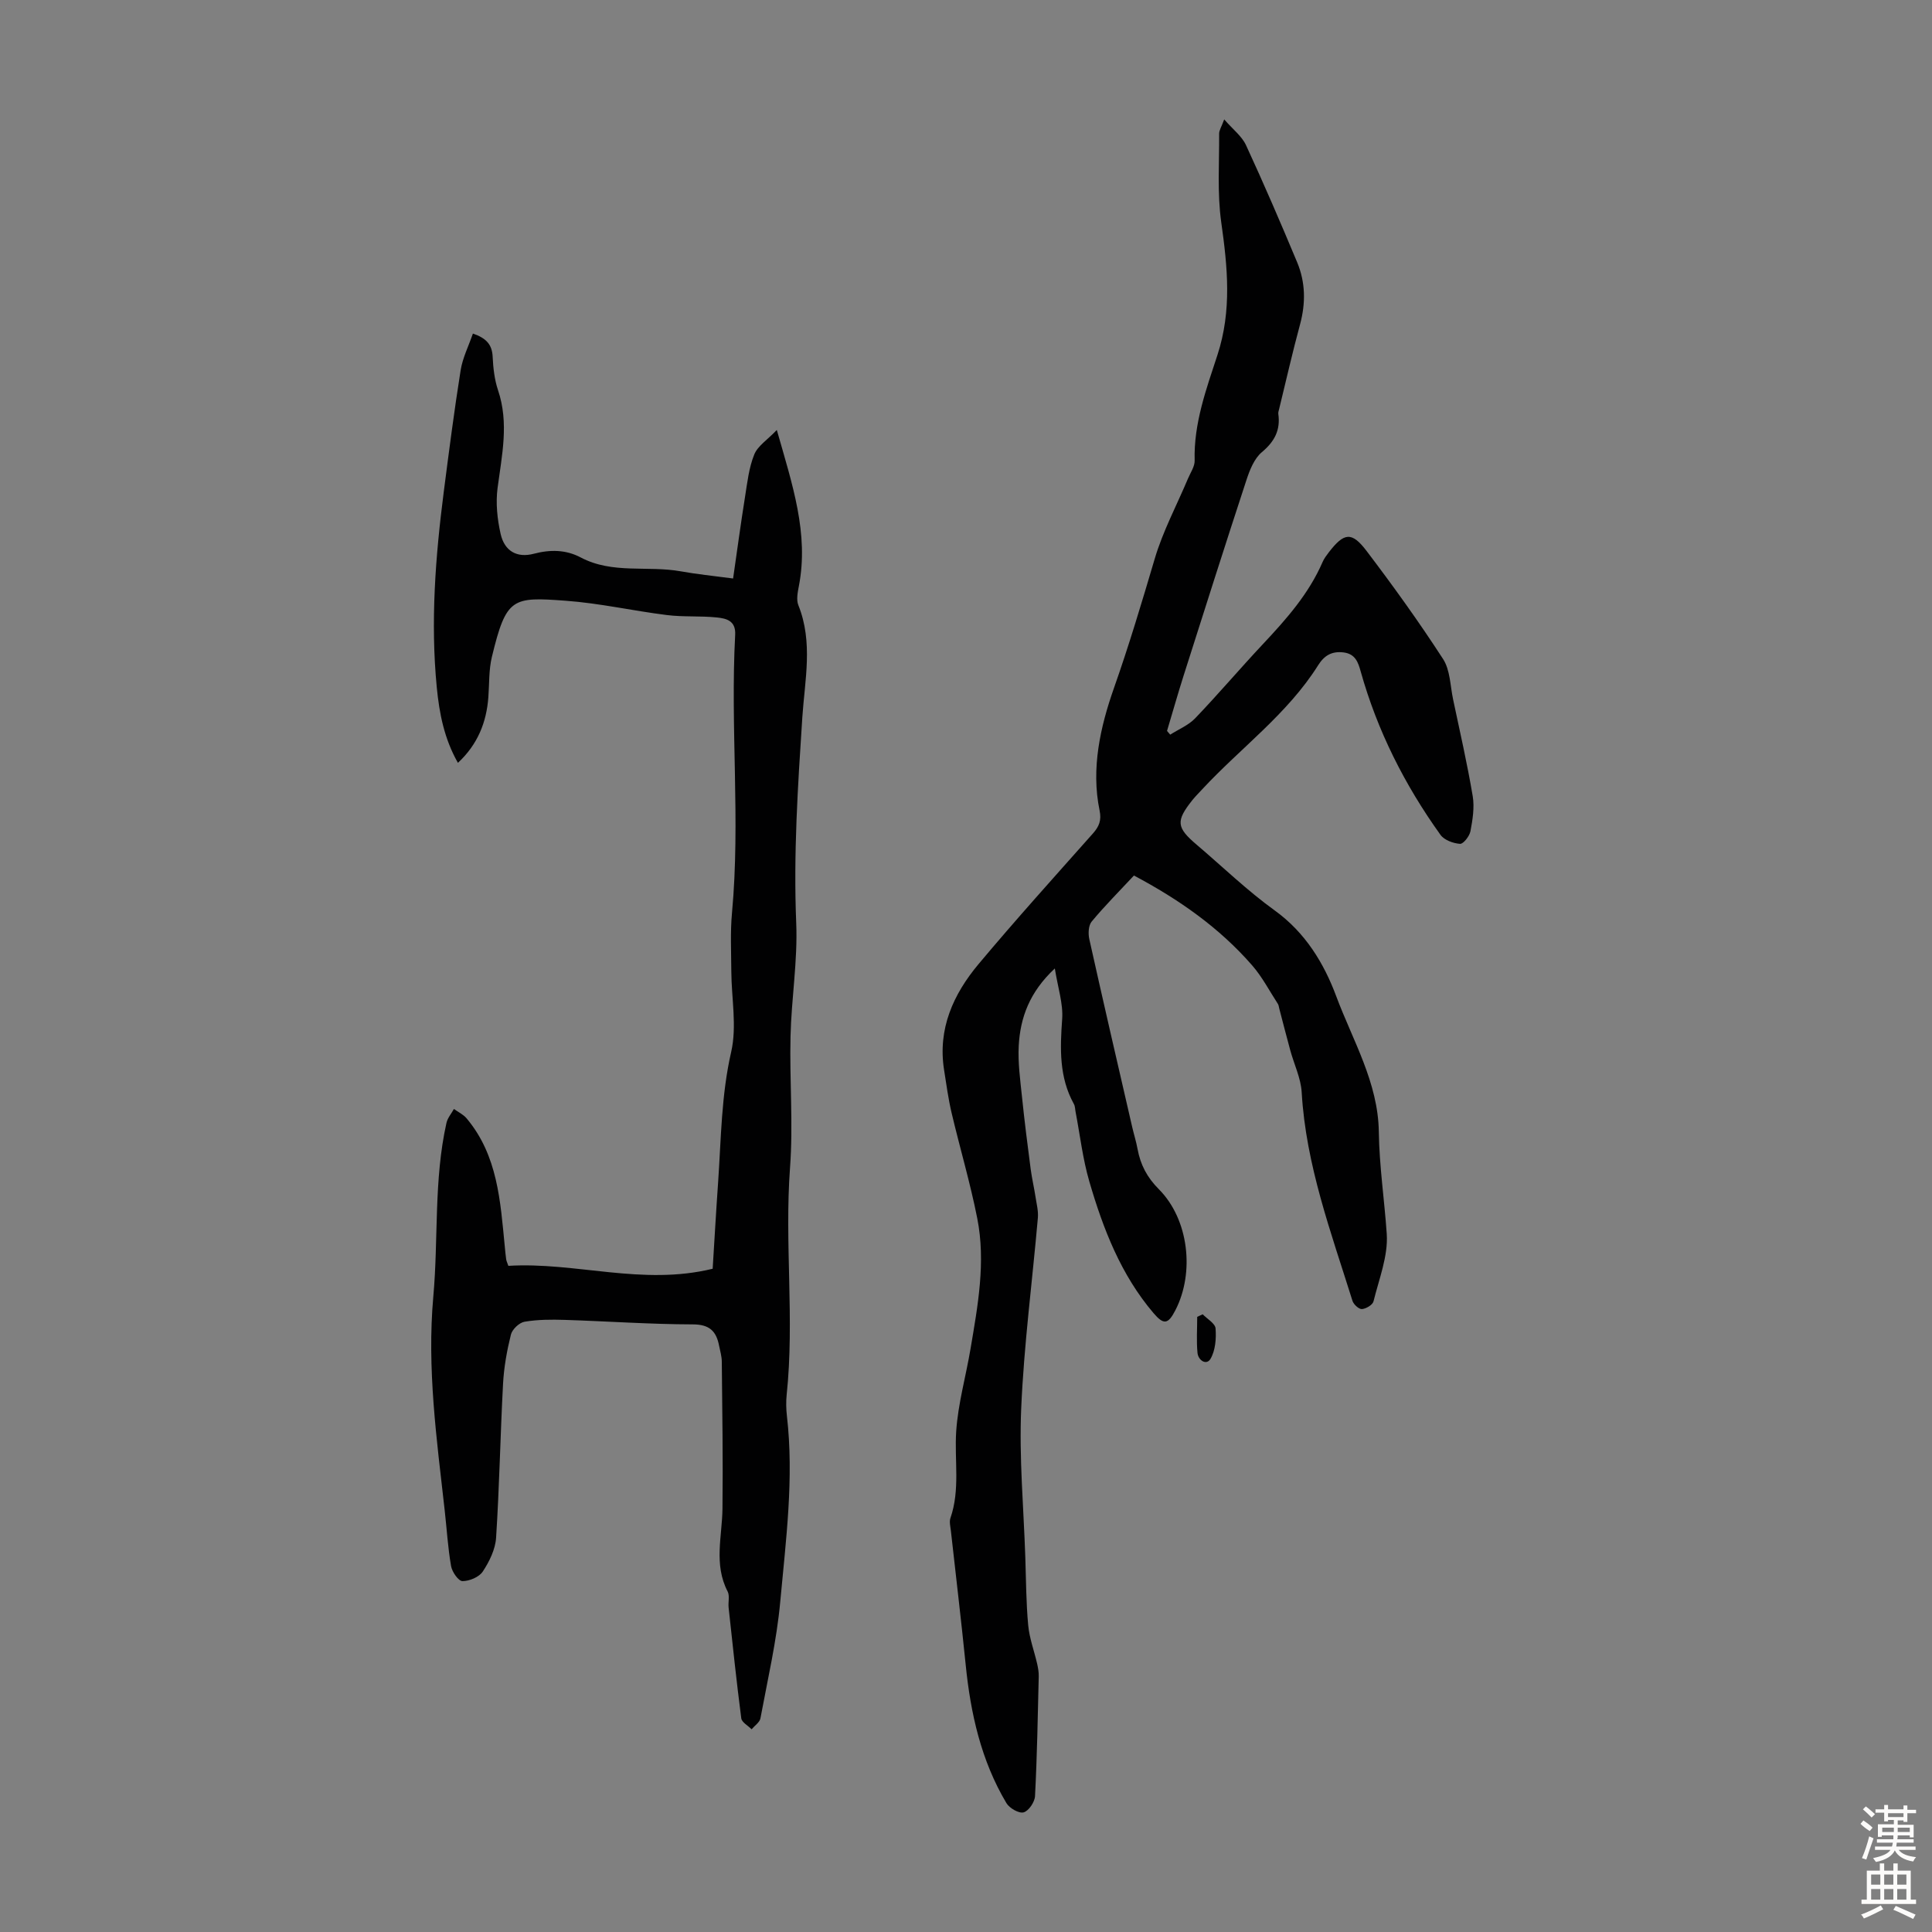 <svg enable-background="new 0 0 400 400" viewBox="0 0 400 400" xmlns="http://www.w3.org/2000/svg"><rect x="0" y="0" width="400" height="400" fill="#808080" stroke="none"/><g fill="#010102"><path d="m253.46 24.72c1.79 2.07 3.65 3.47 4.51 5.33 3.7 8 7.19 16.11 10.59 24.25 1.73 4.14 1.79 8.44.61 12.83-1.58 5.82-2.91 11.71-4.34 17.56-.08.33-.21.67-.17.99.47 3.34-.75 5.71-3.39 7.92-1.58 1.32-2.52 3.68-3.2 5.76-4.42 13.47-8.71 26.98-13.01 40.5-1.21 3.8-2.29 7.64-3.44 11.47.22.26.44.51.66.77 1.74-1.11 3.78-1.94 5.17-3.39 4.8-5.01 9.29-10.31 14.04-15.37 4.84-5.16 9.5-10.41 12.35-17.01.31-.71.8-1.35 1.27-1.97 3.15-4.09 4.73-4.36 7.81-.31 5.53 7.28 10.88 14.72 15.85 22.39 1.48 2.28 1.48 5.54 2.08 8.37 1.41 6.66 2.93 13.31 4.06 20.02.39 2.34-.02 4.89-.47 7.27-.2 1.03-1.48 2.66-2.16 2.61-1.41-.1-3.27-.78-4.05-1.87-7.41-10.34-13.08-21.56-16.52-33.85-.51-1.83-1.09-3.6-3.52-3.91-2.46-.31-4.02.64-5.28 2.65-6.35 10.1-16.04 17.1-24.01 25.69-.68.74-1.4 1.45-2.03 2.23-3.46 4.35-3.31 5.67.89 9.24 5.37 4.57 10.47 9.51 16.17 13.62 6.33 4.57 10.18 10.93 12.71 17.72 3.42 9.17 8.69 17.9 8.83 28.11.1 7.09 1.16 14.09 1.64 21.12.31 4.58-1.6 9.34-2.74 13.97-.18.73-1.53 1.53-2.39 1.6-.63.05-1.72-.95-1.96-1.69-4.43-14.17-9.65-28.13-10.52-43.19-.17-2.93-1.57-5.78-2.36-8.68-.79-2.89-1.53-5.79-2.29-8.69-.08-.32-.11-.68-.28-.94-1.74-2.67-3.23-5.56-5.3-7.94-6.83-7.85-15.22-13.71-24.5-18.63-3.05 3.27-6.05 6.28-8.75 9.53-.67.81-.75 2.49-.49 3.64 2.89 12.98 5.89 25.94 8.88 38.9.35 1.52.83 3.02 1.11 4.56.6 3.25 1.96 5.86 4.42 8.33 6.17 6.2 7.44 17.2 3.42 25.02-1.51 2.94-2.41 3.11-4.54.61-6.75-7.93-10.42-17.42-13.28-27.22-1.37-4.69-1.93-9.61-2.85-14.43-.11-.55-.09-1.16-.35-1.63-3.08-5.56-2.87-11.48-2.43-17.59.23-3.18-.88-6.46-1.52-10.48-5.24 4.89-7.15 10.17-7.47 15.98-.19 3.54.31 7.12.68 10.67.51 4.97 1.14 9.92 1.79 14.88.26 1.96.72 3.9 1.02 5.86.22 1.41.59 2.85.47 4.24-1.15 13.15-2.88 26.27-3.45 39.45-.45 10.25.51 20.56.85 30.84.16 4.7.16 9.41.6 14.08.25 2.68 1.24 5.3 1.85 7.95.19.85.35 1.74.33 2.6-.2 8.27-.34 16.55-.77 24.81-.06 1.22-1.31 3.07-2.36 3.36-.97.27-2.93-.86-3.56-1.91-5.25-8.82-7.43-18.59-8.44-28.7-.93-9.24-2.04-18.46-3.06-27.68-.1-.88-.36-1.87-.09-2.65 2.04-5.9.8-11.97 1.19-17.94.38-5.74 2.01-11.4 2.97-17.11 1.51-8.94 3.18-17.94 1.39-27-1.45-7.34-3.59-14.53-5.31-21.82-.69-2.93-1.09-5.93-1.56-8.91-1.34-8.51 1.91-15.66 7.14-21.91 7.69-9.18 15.72-18.08 23.67-27.03 1.29-1.45 1.81-2.72 1.39-4.76-1.81-8.72.17-17.38 2.96-25.32 3.12-8.86 5.79-17.8 8.45-26.79 1.69-5.73 4.57-11.1 6.9-16.64.52-1.23 1.41-2.5 1.37-3.72-.21-7.68 2.41-14.79 4.72-21.85 3.01-9.21 2.09-18.23.78-27.51-.84-6-.39-12.18-.43-18.28-.02-.7.47-1.41 1.05-2.98z"/><path d="m97.91 69.06c2.8.96 3.98 2.31 4.09 4.82.11 2.32.38 4.72 1.11 6.9 2.3 6.8.8 13.46-.09 20.23-.41 3.11-.07 6.46.63 9.54.81 3.56 3.38 5.01 6.86 4.1 3.42-.9 6.65-.86 9.73.77 6.58 3.48 13.85 1.63 20.72 2.87 3.29.6 6.62.92 10.82 1.48.83-5.74 1.58-11.33 2.47-16.9.47-2.96.8-6.03 1.91-8.77.71-1.77 2.71-3.02 4.67-5.08 3.24 11.38 6.66 21.44 4.57 32.31-.25 1.3-.56 2.84-.11 3.97 3.09 7.68 1.33 15.51.82 23.25-.93 14.18-1.85 28.32-1.26 42.57.32 7.78-1 15.62-1.18 23.44-.22 9.05.57 18.15-.1 27.15-1.17 15.7.95 31.41-.7 47.08-.15 1.44-.11 2.92.05 4.36 1.49 12.9-.21 25.7-1.38 38.48-.74 8.1-2.61 16.1-4.1 24.13-.16.84-1.2 1.52-1.83 2.27-.74-.76-2.03-1.44-2.14-2.28-.99-7.63-1.79-15.28-2.62-22.93-.12-1.11.26-2.42-.2-3.32-2.91-5.6-1.14-11.39-1.07-17.15.12-10.15-.04-20.3-.14-30.44-.01-1.1-.34-2.21-.56-3.3-.58-2.99-1.97-4.41-5.45-4.41-8.83-.02-17.65-.65-26.47-.93-2.79-.09-5.63-.08-8.36.38-1.1.19-2.55 1.57-2.82 2.66-.83 3.34-1.45 6.78-1.63 10.21-.57 10.61-.75 21.24-1.44 31.85-.15 2.4-1.39 4.93-2.75 6.99-.76 1.16-2.77 2-4.22 1.99-.82 0-2.15-1.91-2.35-3.11-.67-3.84-.89-7.75-1.33-11.62-1.65-14.67-3.68-29.31-2.35-44.15 1.08-11.99.07-24.13 2.73-36 .23-1.02 1.02-1.92 1.54-2.87.88.64 1.94 1.13 2.62 1.94 6.46 7.69 6.99 17.17 7.91 26.53.09.89.16 1.78.29 2.67.04.32.21.63.45 1.34 13.9-.85 27.72 4.17 42.3.6.36-5.73.7-11.83 1.13-17.92.62-9.01.65-18.01 2.7-26.96 1.22-5.3.06-11.13.03-16.72-.02-4.02-.23-8.07.14-12.06 1.77-19.19-.37-38.4.66-57.59.16-2.96-1.88-3.39-3.79-3.59-3.43-.36-6.93-.07-10.35-.5-6.99-.87-13.9-2.45-20.91-2.96-11.1-.82-12.34-.71-15.32 11.62-.65 2.68-.52 5.55-.73 8.34-.39 5.2-2.18 9.75-6.3 13.6-2.83-4.96-3.86-10.25-4.38-15.63-1.32-13.56-.28-27.05 1.45-40.51 1.08-8.39 2.16-16.79 3.49-25.14.41-2.57 1.64-4.99 2.54-7.6z"/><path d="m249 272.11c.94.97 2.59 1.89 2.67 2.93.16 2.09-.03 4.54-1.04 6.28-.84 1.45-2.55.32-2.7-1.21-.24-2.47-.06-4.98-.06-7.47.37-.17.75-.35 1.13-.53z"/></g><path d="m385.2 377.6.6-.7c.6.4 1.3.9 1.9 1.5l-.6.7c-.8-.5-1.4-1-1.9-1.5zm.3 7.1c.6-1.4 1.1-2.9 1.5-4.5.3.1.6.3.9.4-.5 1.4-1 2.9-1.5 4.4zm.2-10.1.6-.6c.7.5 1.3 1.1 1.9 1.6l-.7.7c-.6-.6-1.2-1.2-1.8-1.7zm8.4-.8h.8v.9h1.8v.7h-1.8v1.8h-.8v-.3h-1.2v.9h3.3v2.6h-.8v-.4h-2.5c0 .3 0 .6-.1.8h3.4v.7h-3.5c0 .3-.1.6-.1.8h4v.7h-3.5c.7.9 1.9 1.3 3.6 1.5-.2.2-.4.5-.6.9-1.9-.3-3.2-1.1-3.8-2.3-.5 1.1-1.8 2-3.9 2.4-.2-.3-.4-.5-.6-.8 1.9-.4 3.1-.9 3.6-1.7h-3.2v-.7h3.5c.1-.2.1-.5.2-.8h-3.3v-.7h3.4c0-.2 0-.5 0-.8h-2.4v.3h-.8v-2.6h3.3v-.9h-1.2v.3h-.8v-1.8h-1.8v-.7h1.8v-.9h.8v.9h3.2zm-4.4 5.5h2.4c0-.3 0-.6 0-.9h-2.4zm1.2-3.1h3.2v-.8h-3.2zm4.4 2.2h-2.4v.9h2.5v-.9z" fill="#fcfbfa"/><path d="m389.2 385.8h.9v1.5h1.9v-1.5h.9v1.5h2.7v6h1.1v.9h-11.3v-.9h1.1v-6h2.7zm.2 8.7.5.8c-1.2.6-2.5 1.3-4 1.9-.2-.3-.3-.6-.6-.8 1.6-.6 3-1.3 4.1-1.9zm-2-4.3h1.9v-2.1h-1.9zm0 3.1h1.9v-2.2h-1.9zm2.7-3.1h1.9v-2.1h-1.9zm0 3.1h1.9v-2.2h-1.9zm2.4 1.3c1.4.6 2.7 1.2 4.1 1.8l-.5.9c-1.5-.7-2.8-1.4-4.1-1.9zm2.2-6.5h-1.9v2.1h1.9zm-1.9 5.2h1.9v-2.2h-1.9z" fill="#fcfbfa"/></svg>
